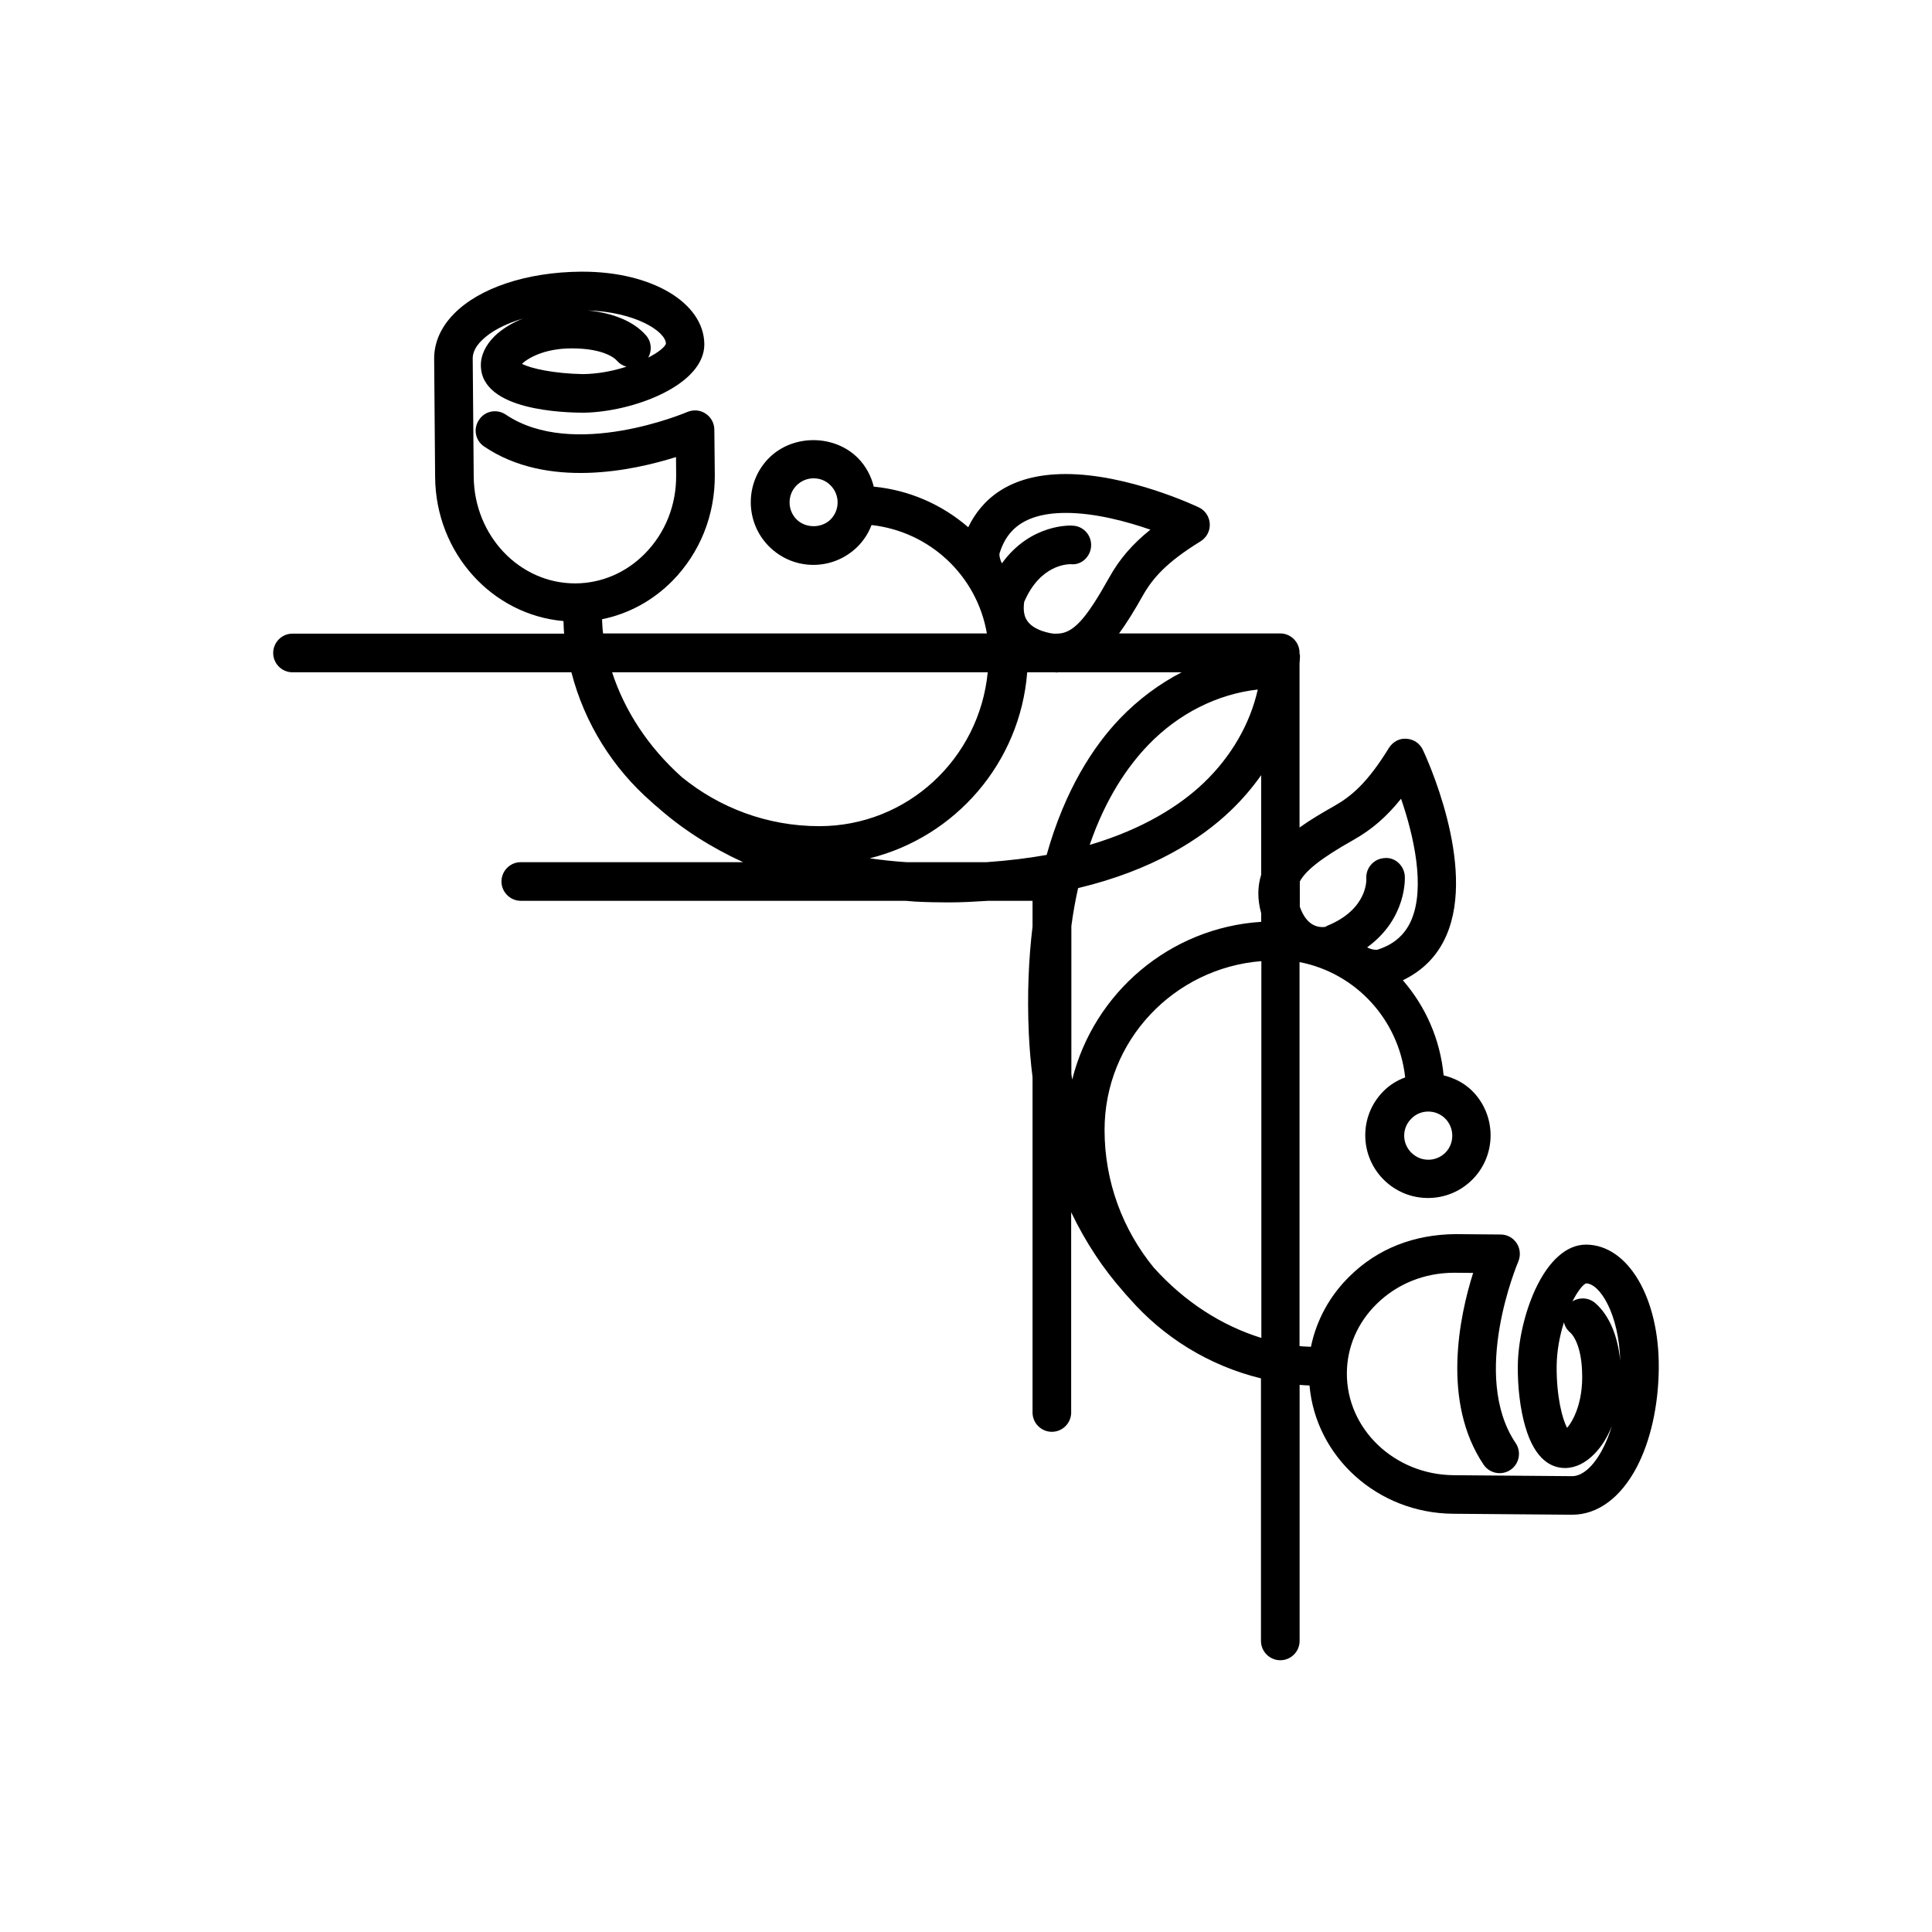<?xml version="1.0" encoding="utf-8"?>
<!-- Generator: Adobe Illustrator 16.0.4, SVG Export Plug-In . SVG Version: 6.00 Build 0)  -->
<!DOCTYPE svg PUBLIC "-//W3C//DTD SVG 1.1//EN" "http://www.w3.org/Graphics/SVG/1.1/DTD/svg11.dtd">
<svg version="1.1" id="Layer_1" xmlns="http://www.w3.org/2000/svg" xmlns:xlink="http://www.w3.org/1999/xlink" x="0px" y="0px"
	 width="50px" height="50px" viewBox="0 0 50 50" enable-background="new 0 0 50 50" xml:space="preserve">
<g>
	<path d="M7.07,16.899c0,0.275,0.224,0.5,0.5,0.5h7.218c0.339,1.318,1.071,2.48,2.069,3.352c0.022,0.021,0.047,0.041,0.068,0.062
		c0.035,0.027,0.069,0.059,0.104,0.088c0.619,0.547,1.354,1.023,2.203,1.412h-5.754c-0.274,0-0.5,0.223-0.5,0.5
		c0,0.273,0.226,0.5,0.5,0.5h9.959c0.084,0.004,0.162,0.016,0.246,0.02c0.303,0.016,0.598,0.021,0.879,0.021
		c0.356,0,0.686-0.021,1.014-0.041h1.146v0.668c-0.099,0.826-0.143,1.74-0.096,2.773c0.018,0.389,0.051,0.76,0.096,1.121v8.68
		c0,0.275,0.225,0.5,0.5,0.5c0.276,0,0.5-0.225,0.5-0.5v-5.182c0.377,0.785,0.832,1.467,1.348,2.049
		c0.021,0.025,0.045,0.053,0.064,0.076c0.028,0.029,0.059,0.062,0.088,0.096c0.883,1.014,2.066,1.75,3.412,2.078v6.795
		c0,0.275,0.225,0.5,0.5,0.5c0.276,0,0.5-0.225,0.5-0.5v-6.627c0.084,0.01,0.17,0.012,0.256,0.016
		c0.161,1.842,1.752,3.305,3.719,3.32l3.063,0.025c0.005,0,0.011,0,0.015,0c0.658,0,1.248-0.434,1.666-1.219
		c0.362-0.686,0.568-1.602,0.576-2.574c0.016-1.812-0.791-3.188-1.875-3.197c-0.004,0-0.007,0-0.01,0
		c-0.498,0-0.964,0.412-1.312,1.162c-0.275,0.6-0.444,1.334-0.451,1.977c-0.006,0.555,0.064,1.125,0.191,1.562
		c0.254,0.889,0.696,1.076,1.022,1.08c0.003,0,0.007,0,0.01,0c0.265,0,0.526-0.127,0.759-0.365c0.188-0.191,0.342-0.439,0.454-0.729
		c-0.067,0.227-0.151,0.436-0.25,0.619c-0.231,0.438-0.517,0.686-0.78,0.686c-0.002,0-0.002,0-0.004,0l-3.065-0.025
		c-1.534-0.014-2.771-1.199-2.761-2.645c0.004-0.67,0.278-1.305,0.771-1.787c0.529-0.521,1.24-0.807,2.005-0.807
		c0.011,0,0.021,0,0.028,0l0.464,0.004c-0.353,1.113-0.825,3.334,0.271,4.963c0.155,0.229,0.467,0.287,0.694,0.135
		c0.229-0.154,0.29-0.465,0.136-0.693c-1.186-1.758,0.057-4.67,0.067-4.699c0.065-0.152,0.052-0.332-0.04-0.473
		s-0.247-0.227-0.415-0.227l-1.17-0.01c-1.08,0.01-2.017,0.377-2.743,1.094c-0.518,0.508-0.857,1.139-0.998,1.822
		c-0.099-0.006-0.195-0.006-0.295-0.018v-9.938c1.456,0.281,2.57,1.49,2.734,2.984c-0.211,0.078-0.407,0.197-0.568,0.363
		c-0.304,0.309-0.469,0.717-0.465,1.15c0.004,0.433,0.178,0.84,0.486,1.143c0.305,0.299,0.709,0.465,1.137,0.465
		c0.438,0,0.85-0.172,1.158-0.486c0.625-0.637,0.615-1.666-0.021-2.293c-0.205-0.201-0.461-0.328-0.732-0.395
		c-0.09-0.938-0.469-1.785-1.055-2.461c0.514-0.248,0.896-0.629,1.125-1.156c0.797-1.824-0.552-4.689-0.609-4.811
		c-0.078-0.164-0.239-0.273-0.424-0.283c-0.186-0.016-0.354,0.082-0.453,0.238c-0.551,0.895-0.965,1.248-1.418,1.504
		c-0.315,0.178-0.621,0.359-0.895,0.555v-4.246c0.003-0.066,0.012-0.131,0.012-0.197c0-0.02-0.01-0.035-0.012-0.055v-0.025
		c0-0.273-0.225-0.5-0.5-0.5h-4.171c0.215-0.291,0.414-0.621,0.608-0.967c0.256-0.453,0.607-0.867,1.504-1.418
		c0.156-0.098,0.246-0.27,0.236-0.453c-0.011-0.183-0.117-0.346-0.283-0.424c-0.073-0.035-1.828-0.863-3.446-0.863
		c-1.485,0-2.188,0.684-2.522,1.377c-0.672-0.582-1.514-0.959-2.445-1.051c-0.066-0.268-0.197-0.521-0.404-0.734
		c-0.605-0.615-1.671-0.629-2.295-0.02c-0.637,0.627-0.646,1.656-0.02,2.293c0.309,0.312,0.719,0.486,1.156,0.486
		c0.428,0,0.831-0.166,1.137-0.465c0.168-0.166,0.289-0.359,0.369-0.566c1.516,0.17,2.729,1.318,2.984,2.805h-9.932
		c-0.017-0.123-0.021-0.244-0.027-0.367c0.684-0.139,1.314-0.479,1.822-0.994c0.715-0.729,1.104-1.701,1.096-2.744l-0.012-1.172
		c-0.002-0.166-0.086-0.322-0.229-0.414c-0.141-0.094-0.318-0.104-0.473-0.039c-0.028,0.012-2.942,1.25-4.697,0.066
		c-0.229-0.154-0.539-0.096-0.691,0.137c-0.156,0.229-0.097,0.537,0.135,0.691c1.627,1.102,3.849,0.623,4.963,0.271l0.004,0.467
		c0.007,0.775-0.28,1.496-0.809,2.033c-0.482,0.49-1.117,0.764-1.787,0.77c-0.008,0-0.017,0-0.021,0
		c-1.436,0-2.609-1.232-2.622-2.76l-0.026-3.064c0-0.148,0.074-0.305,0.227-0.457c0.234-0.238,0.615-0.438,1.076-0.574
		c-0.286,0.111-0.534,0.266-0.729,0.449c-0.24,0.236-0.367,0.5-0.363,0.768c0.01,1.18,2.201,1.217,2.646,1.221
		c1.283-0.014,3.145-0.711,3.137-1.775c-0.012-1.074-1.361-1.875-3.15-1.875c-0.016,0-0.032,0-0.049,0
		c-1.396,0.012-2.621,0.418-3.28,1.09c-0.339,0.344-0.517,0.748-0.513,1.17l0.025,3.061c0.018,1.969,1.48,3.561,3.322,3.721
		c0.005,0.109,0.006,0.221,0.017,0.326H7.566C7.294,16.399,7.07,16.624,7.07,16.899z M40.557,36.952
		c-0.121-0.215-0.277-0.805-0.271-1.594c0.004-0.408,0.082-0.799,0.188-1.135c0.022,0.096,0.075,0.186,0.154,0.254
		c0.141,0.123,0.296,0.453,0.316,1.014C40.982,36.327,40.684,36.808,40.557,36.952z M41.29,33.728
		c-0.095-0.084-0.213-0.125-0.33-0.125c-0.092,0-0.185,0.025-0.265,0.076c0.136-0.266,0.271-0.436,0.353-0.465
		c0.353,0.004,0.849,0.781,0.884,2.01C41.868,34.565,41.645,34.04,41.29,33.728z M36.963,28.767c0.164,0,0.318,0.062,0.436,0.178
		c0.244,0.24,0.248,0.639,0.011,0.883c-0.118,0.117-0.276,0.186-0.444,0.186c-0.164,0-0.316-0.062-0.438-0.18
		c-0.117-0.115-0.186-0.271-0.188-0.438c-0.001-0.166,0.062-0.322,0.18-0.44C36.637,28.833,36.794,28.767,36.963,28.767z
		 M33.639,22.813c0.146-0.271,0.518-0.586,1.385-1.074c0.472-0.266,0.858-0.596,1.235-1.068c0.326,0.943,0.636,2.293,0.263,3.148
		c-0.166,0.379-0.455,0.627-0.877,0.76l-0.035,0.002c-0.031,0-0.143-0.012-0.228-0.064c1.032-0.75,0.978-1.797,0.974-1.85
		c-0.021-0.275-0.263-0.494-0.537-0.459c-0.273,0.021-0.479,0.262-0.459,0.537c0,0.008,0.05,0.785-1.019,1.217
		c-0.015,0.006-0.024,0.02-0.038,0.025c-0.216,0.029-0.497-0.047-0.664-0.521V22.813L33.639,22.813z M21.491,13.448
		c-0.236,0.229-0.646,0.227-0.88-0.01c-0.239-0.244-0.235-0.641,0.008-0.879c0.117-0.115,0.271-0.18,0.438-0.18
		c0.168,0,0.325,0.064,0.443,0.188C21.74,12.812,21.736,13.206,21.491,13.448z M32.639,34.624c-1.005-0.312-1.971-0.918-2.781-1.82
		c-0.795-0.971-1.272-2.211-1.272-3.561c0-2.311,1.793-4.189,4.058-4.369v9.75H32.639z M32.639,22.638
		c-0.091,0.293-0.104,0.619,0,0.996v0.223c-2.373,0.152-4.33,1.84-4.89,4.082c-0.007-0.049-0.017-0.094-0.022-0.141v-3.832
		c0.045-0.352,0.106-0.672,0.174-0.982c1.916-0.457,3.17-1.26,3.945-2.002c0.301-0.287,0.564-0.596,0.793-0.92V22.638z
		 M31.154,20.259c-0.604,0.578-1.553,1.193-2.953,1.607c0.412-1.203,0.979-2.025,1.506-2.576c0.795-0.832,1.812-1.33,2.844-1.445
		C32.355,18.726,31.871,19.573,31.154,20.259z M27.587,13.274c0.761,0,1.589,0.227,2.185,0.434
		c-0.471,0.377-0.801,0.764-1.063,1.234c-0.606,1.08-0.933,1.465-1.375,1.457h-0.065c-0.063-0.006-0.132-0.02-0.201-0.039
		c-0.266-0.074-0.438-0.191-0.518-0.352c-0.066-0.135-0.062-0.295-0.045-0.428c0.417-0.975,1.127-0.977,1.205-0.979
		c0.271,0.033,0.509-0.188,0.527-0.461c0.021-0.273-0.185-0.516-0.459-0.535c-0.053-0.01-1.099-0.061-1.848,0.973
		c-0.053-0.092-0.072-0.211-0.064-0.25C26.005,13.876,26.337,13.274,27.587,13.274z M26.584,17.399h0.723
		c0.012,0,0.022,0.006,0.033,0.006c0.016,0,0.028-0.006,0.043-0.006h3.197c-0.575,0.299-1.116,0.697-1.598,1.199
		c-0.687,0.717-1.424,1.848-1.895,3.527c-0.477,0.086-0.988,0.148-1.555,0.188h-2.077c-0.325-0.021-0.644-0.057-0.947-0.1
		C24.727,21.661,26.402,19.739,26.584,17.399z M25.562,17.399c-0.215,2.229-2.076,3.982-4.359,3.982c-1.35,0-2.59-0.479-3.559-1.271
		c-0.884-0.791-1.482-1.73-1.803-2.711H25.562z M17.234,8.896c-0.028,0.086-0.198,0.227-0.459,0.359
		c0.104-0.18,0.088-0.414-0.06-0.58c-0.313-0.355-0.845-0.578-1.509-0.641C16.427,8.069,17.23,8.573,17.234,8.896z M15.968,9.337
		c0.068,0.078,0.154,0.129,0.246,0.152c-0.335,0.109-0.726,0.188-1.126,0.193c-0.753-0.014-1.354-0.146-1.579-0.266
		c0.168-0.16,0.64-0.436,1.446-0.396C15.516,9.042,15.845,9.198,15.968,9.337z"/>
</g>
</svg>
